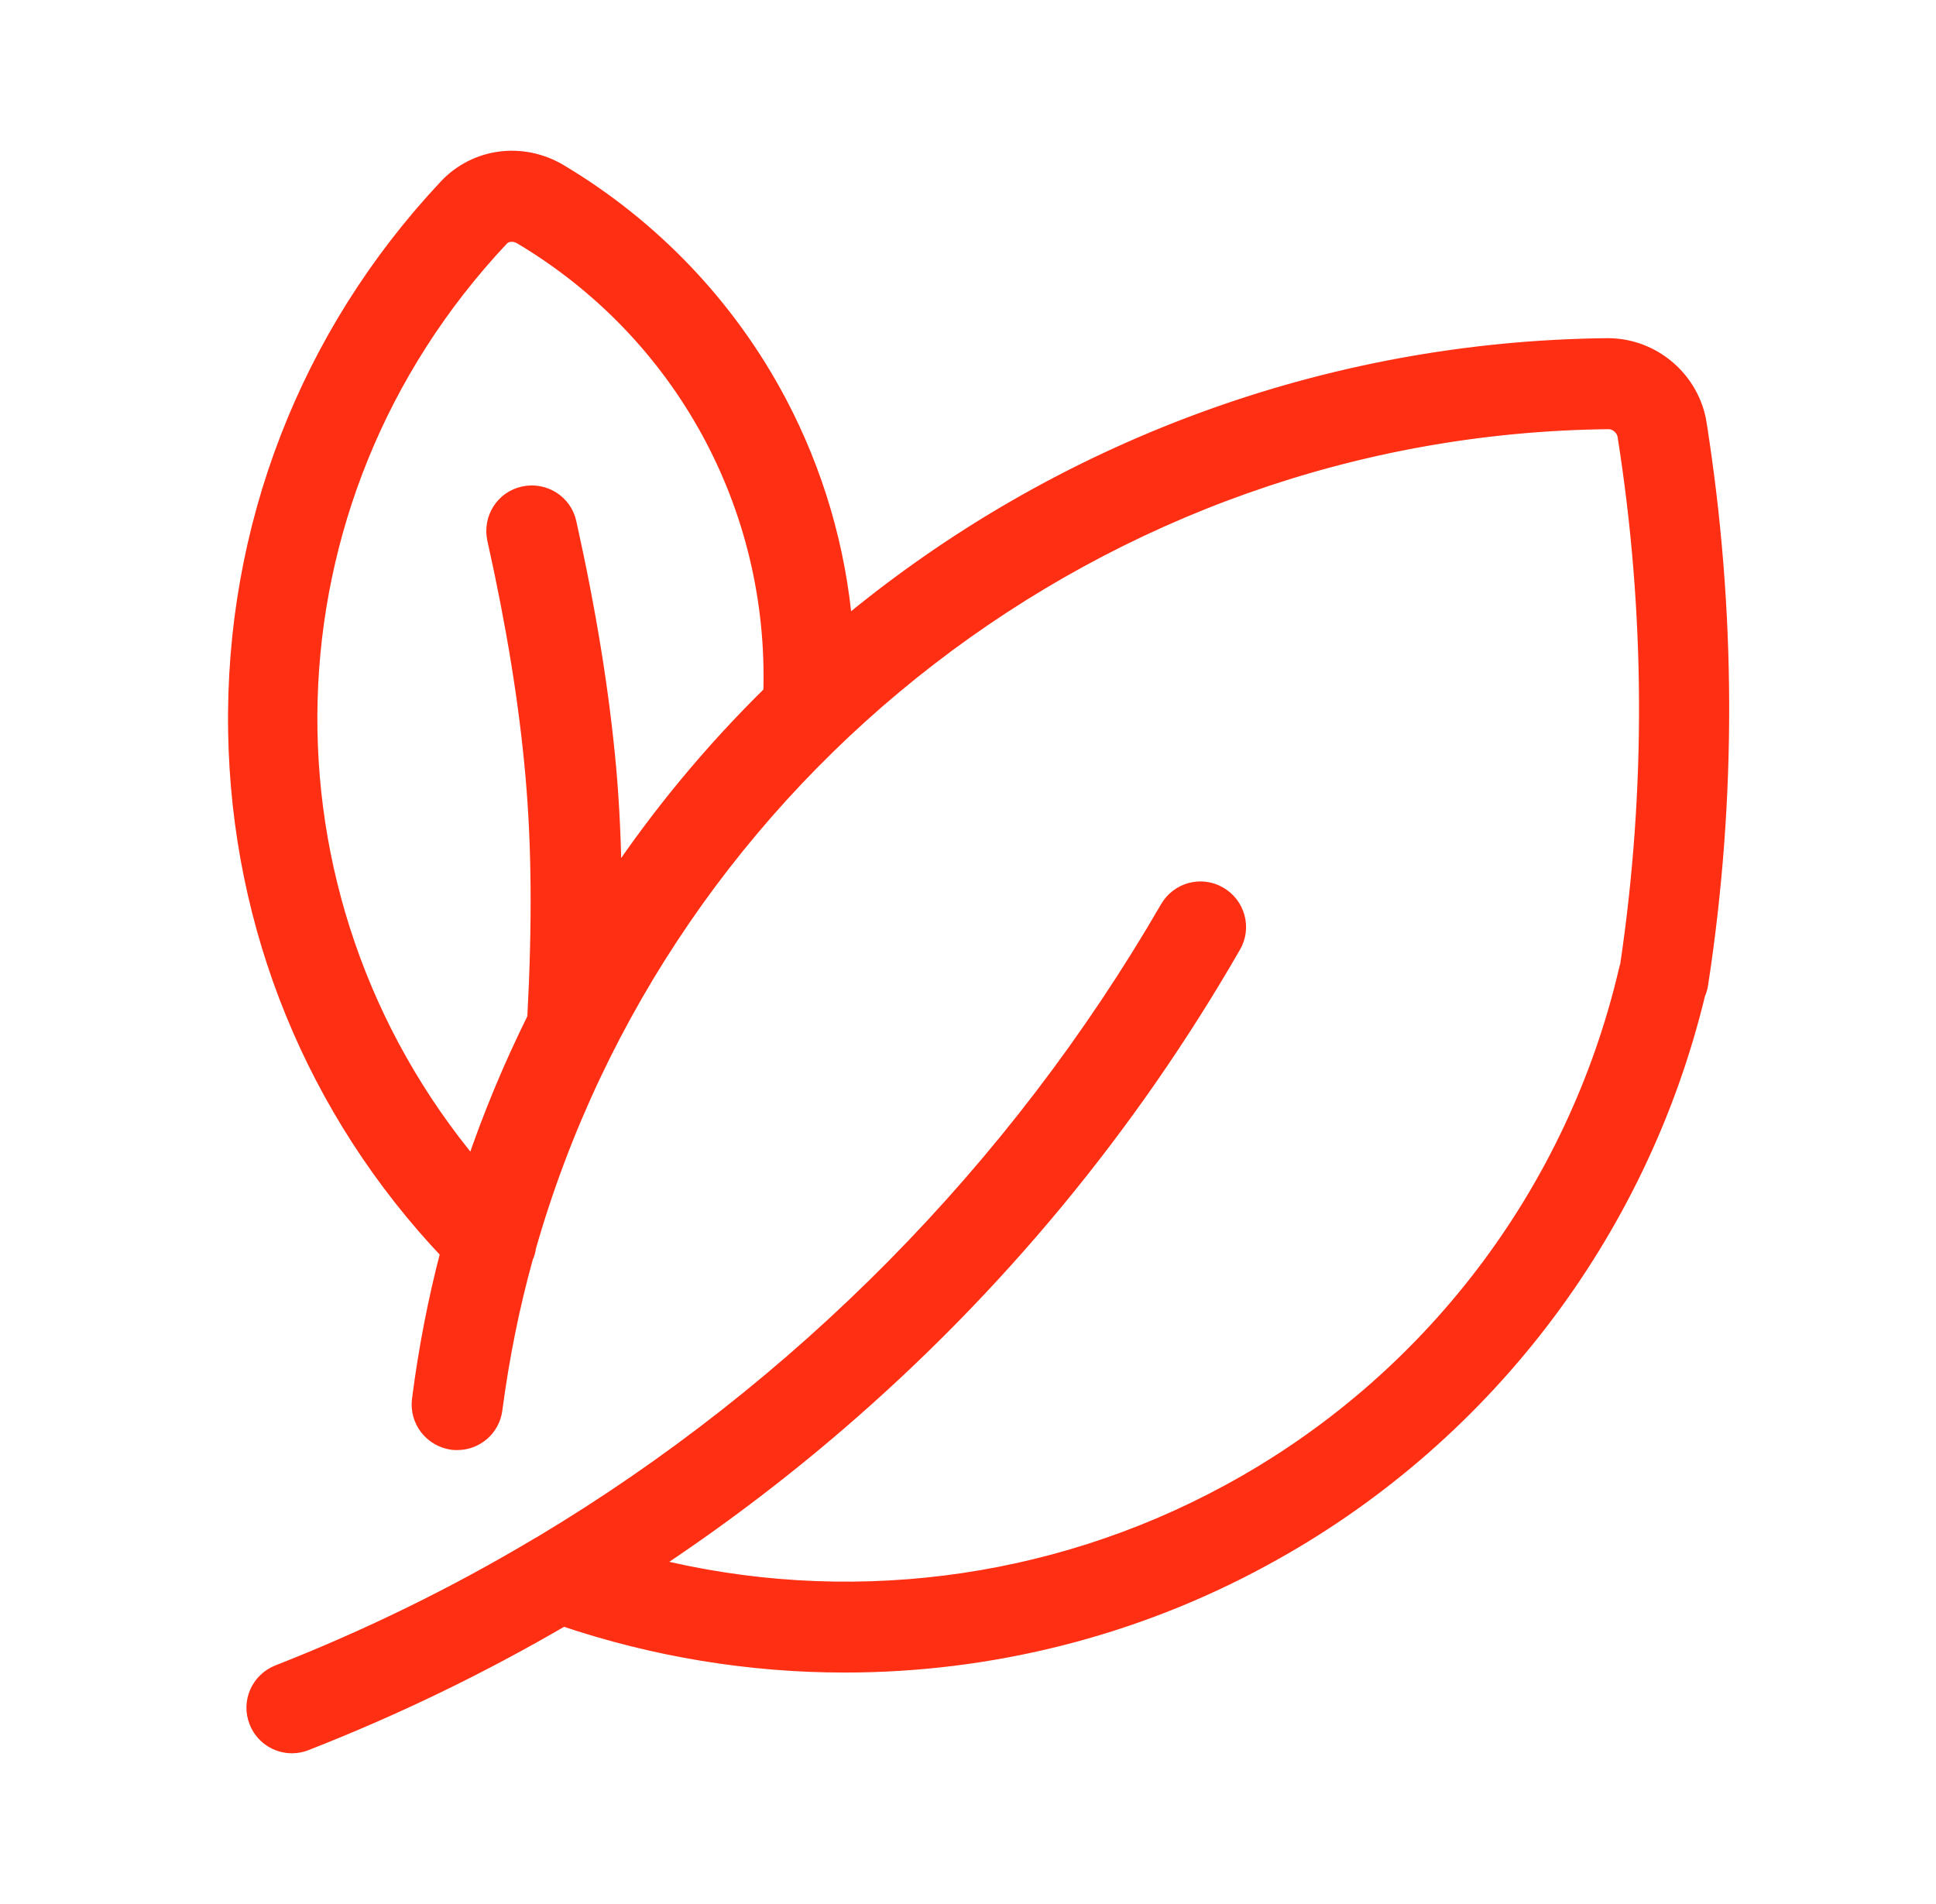 <?xml version="1.0" encoding="UTF-8"?>
<svg xmlns="http://www.w3.org/2000/svg" width="61" height="60" viewBox="0 0 61 60" fill="none">
  <path d="M53.526 13.353C53.302 11.952 52.076 10.907 50.661 10.907H50.634C41.838 10.998 33.355 14.134 26.614 19.752C26.404 17.285 25.701 14.879 24.537 12.677C22.948 9.672 20.556 7.163 17.636 5.42C16.458 4.717 14.987 4.911 14.068 5.894C9.69 10.558 7.334 16.65 7.438 23.049C7.536 29.21 9.905 35.01 14.129 39.464C13.731 40.983 13.432 42.531 13.23 44.106C13.147 44.754 13.599 45.346 14.256 45.438C14.305 45.445 14.36 45.445 14.409 45.445C14.995 45.445 15.504 45.013 15.58 44.413C15.797 42.775 16.117 41.171 16.549 39.617C16.599 39.512 16.626 39.407 16.641 39.295C20.914 24.316 34.728 13.443 50.676 13.275H50.683C50.934 13.275 51.17 13.477 51.213 13.722C52.091 19.263 52.119 24.881 51.296 30.43C51.282 30.472 51.268 30.513 51.26 30.555C49.623 37.588 45.05 43.597 38.7 47.033C33.104 50.072 26.585 50.867 20.473 49.326C22.537 47.967 24.516 46.475 26.404 44.851C31.388 40.564 35.577 35.497 38.853 29.802C39.181 29.238 38.985 28.513 38.413 28.185C37.848 27.857 37.124 28.053 36.796 28.625C32.015 36.884 25.177 43.785 17.049 48.651C17.014 48.664 16.986 48.686 16.951 48.706C14.344 50.261 11.612 51.599 8.768 52.714C8.162 52.951 7.854 53.641 8.098 54.247C8.279 54.714 8.726 55 9.199 55C9.346 55 9.492 54.973 9.631 54.917C12.446 53.816 15.151 52.505 17.745 50.992C20.631 51.968 23.627 52.456 26.618 52.456C31.176 52.456 35.715 51.334 39.799 49.109C46.671 45.387 51.648 38.905 53.482 31.315C53.524 31.217 53.558 31.113 53.573 31.002C54.472 25.147 54.451 19.208 53.524 13.353H53.526ZM19.336 27.823C19.323 26.554 19.267 25.377 19.169 24.247C18.952 21.834 18.541 19.298 17.914 16.475C17.775 15.834 17.14 15.436 16.499 15.576C15.858 15.715 15.46 16.349 15.601 16.991C16.206 19.709 16.604 22.149 16.807 24.456C17.001 26.666 17.023 29.099 16.863 32.088C16.11 33.608 15.455 35.176 14.91 36.793C7.773 28.276 8.016 15.779 15.782 7.513C15.935 7.345 16.2 7.325 16.416 7.45C21.497 10.475 24.488 15.953 24.3 21.837C22.432 23.671 20.772 25.677 19.337 27.824L19.336 27.823Z" fill="#FF2F13" stroke="#FF2F13" stroke-width="0.5"></path>
</svg>
